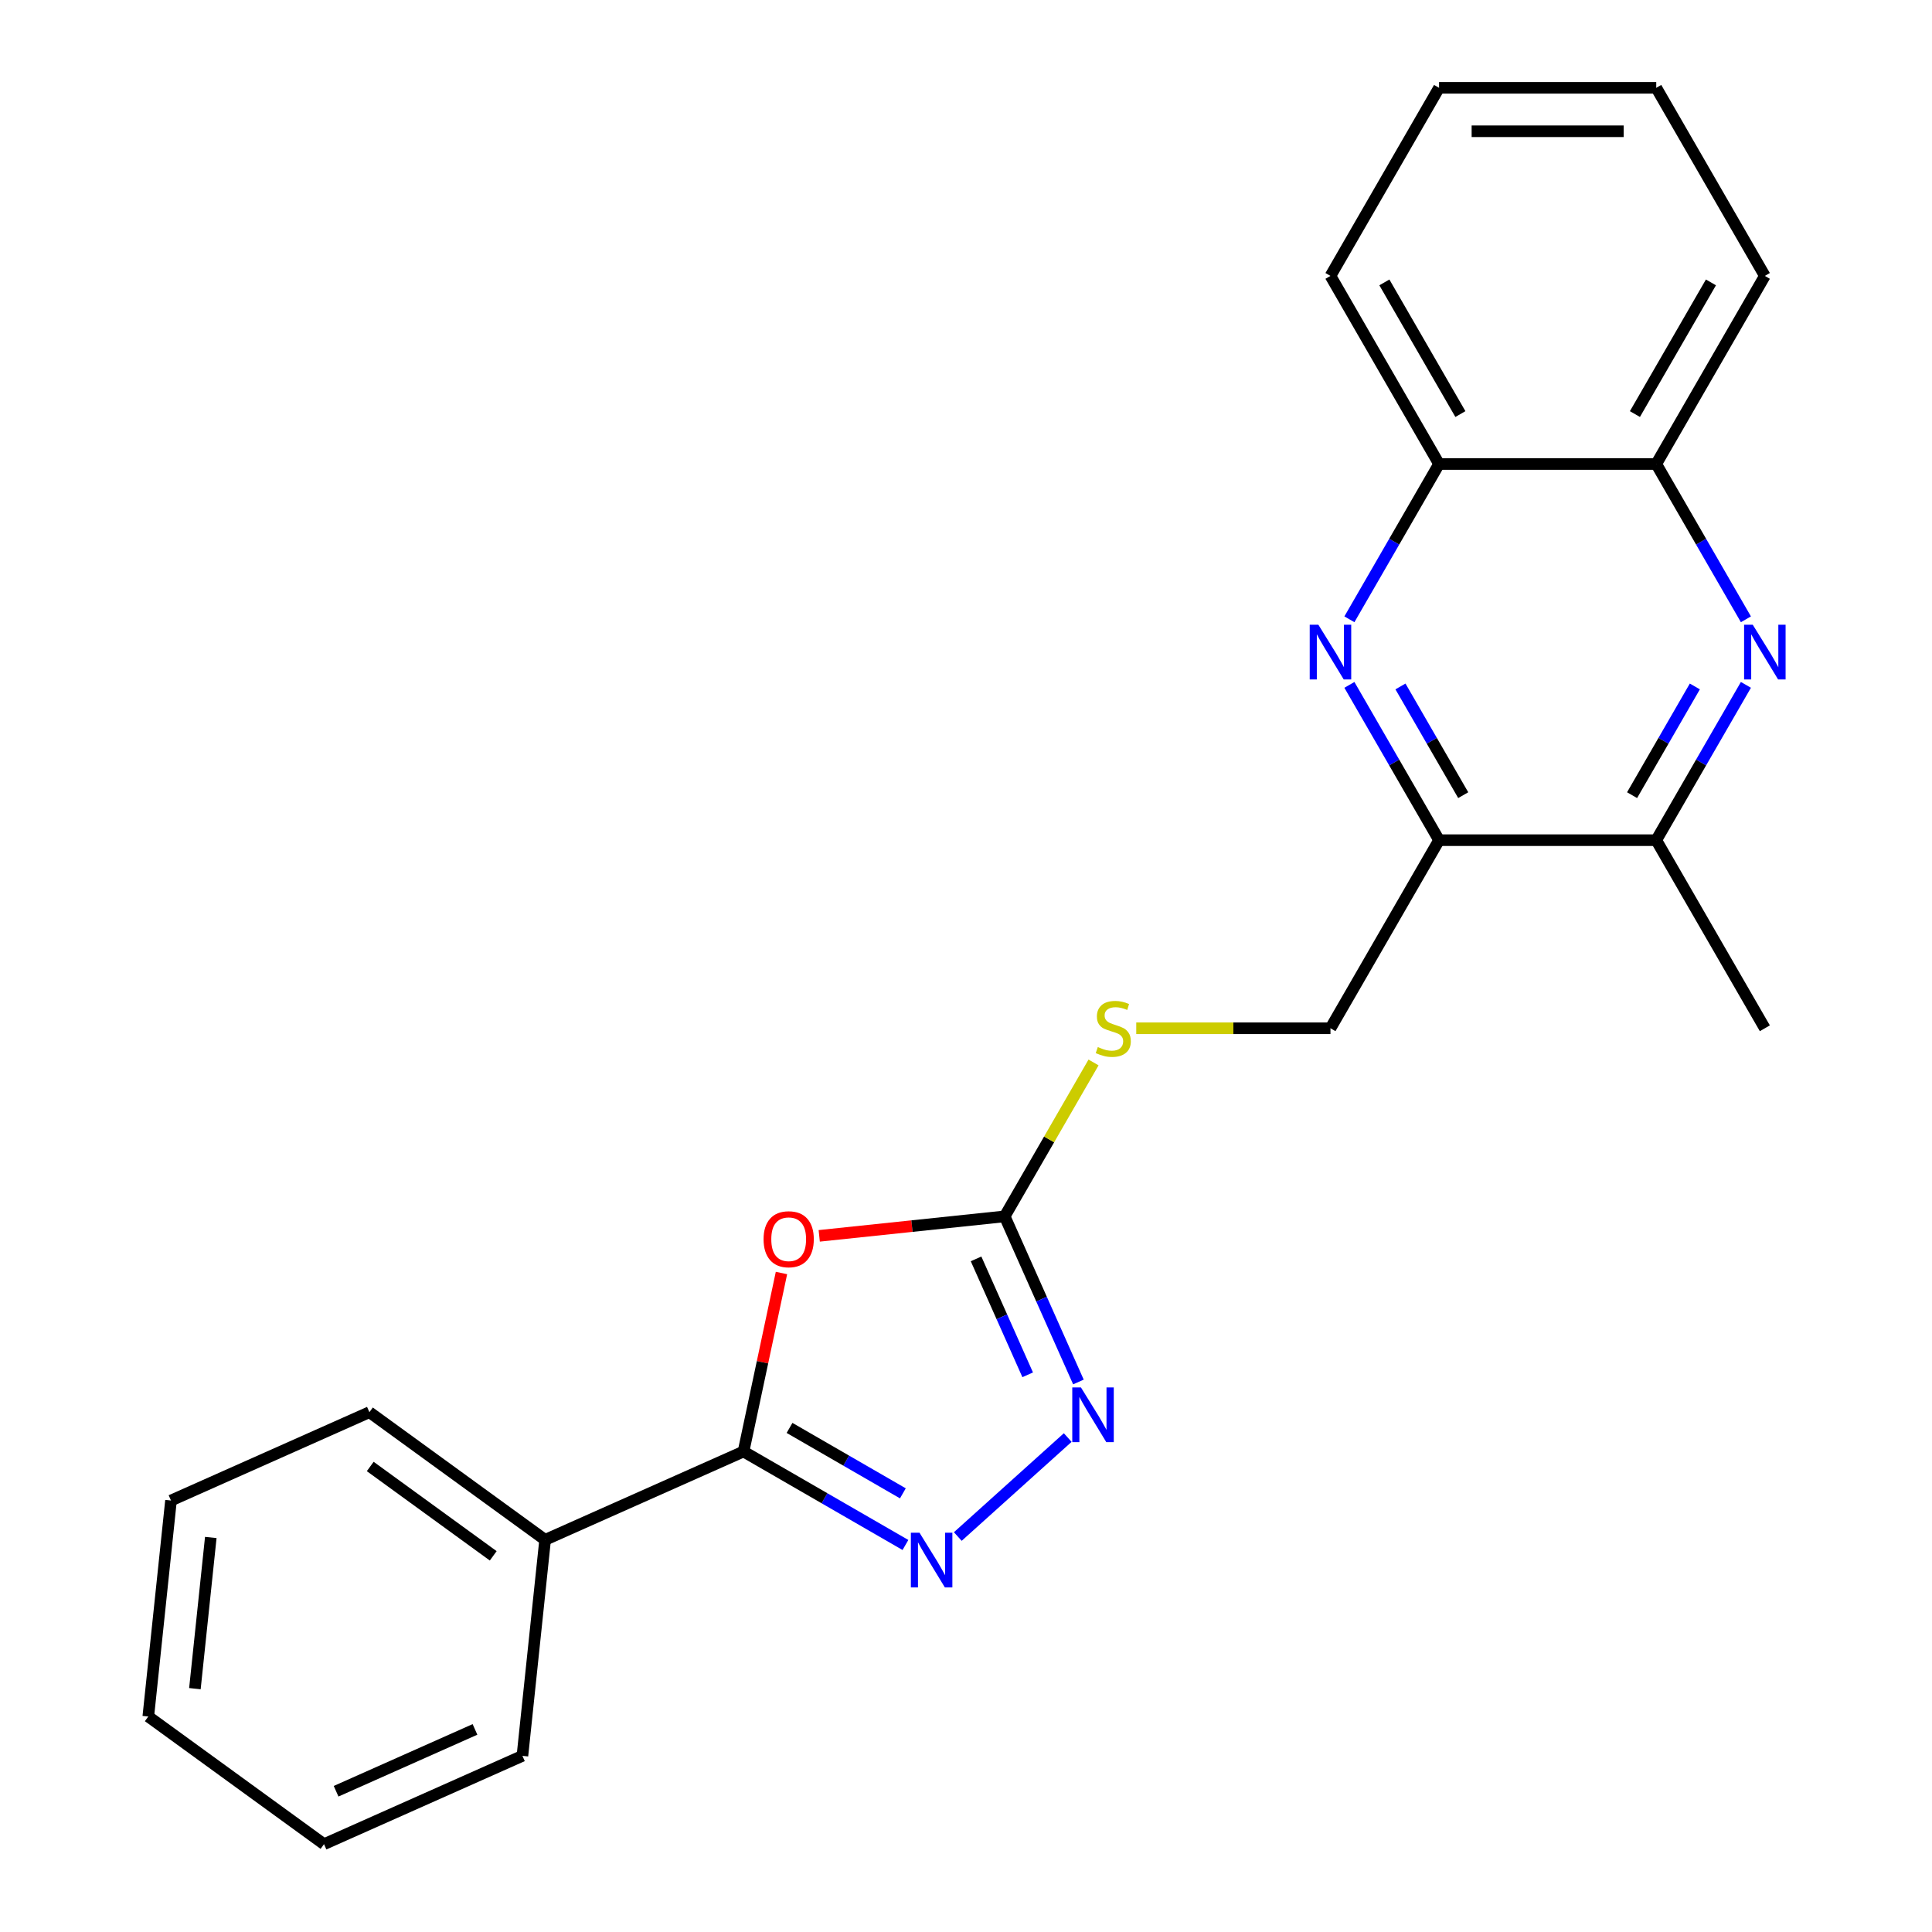 <?xml version='1.0' encoding='iso-8859-1'?>
<svg version='1.1' baseProfile='full'
              xmlns='http://www.w3.org/2000/svg'
                      xmlns:rdkit='http://www.rdkit.org/xml'
                      xmlns:xlink='http://www.w3.org/1999/xlink'
                  xml:space='preserve'
width='1000px' height='1000px' viewBox='0 0 1000 1000'>
<!-- END OF HEADER -->
<rect style='opacity:1.0;fill:#FFFFFF;stroke:none' width='1000' height='1000' x='0' y='0'> </rect>
<path class='bond-1' d='M 404.487,658.908 L 394.668,705.103' style='fill:none;fill-rule:evenodd;stroke:#FF0000;stroke-width:6px;stroke-linecap:butt;stroke-linejoin:miter;stroke-opacity:1' />
<path class='bond-1' d='M 394.668,705.103 L 384.849,751.297' style='fill:none;fill-rule:evenodd;stroke:#000000;stroke-width:6px;stroke-linecap:butt;stroke-linejoin:miter;stroke-opacity:1' />
<path class='bond-2' d='M 424.032,639.676 L 472.027,634.631' style='fill:none;fill-rule:evenodd;stroke:#FF0000;stroke-width:6px;stroke-linecap:butt;stroke-linejoin:miter;stroke-opacity:1' />
<path class='bond-2' d='M 472.027,634.631 L 520.022,629.587' style='fill:none;fill-rule:evenodd;stroke:#000000;stroke-width:6px;stroke-linecap:butt;stroke-linejoin:miter;stroke-opacity:1' />
<path class='bond-0' d='M 468.654,799.682 L 426.752,775.49' style='fill:none;fill-rule:evenodd;stroke:#0000FF;stroke-width:6px;stroke-linecap:butt;stroke-linejoin:miter;stroke-opacity:1' />
<path class='bond-0' d='M 426.752,775.49 L 384.849,751.297' style='fill:none;fill-rule:evenodd;stroke:#000000;stroke-width:6px;stroke-linecap:butt;stroke-linejoin:miter;stroke-opacity:1' />
<path class='bond-0' d='M 467.325,772.953 L 437.993,756.019' style='fill:none;fill-rule:evenodd;stroke:#0000FF;stroke-width:6px;stroke-linecap:butt;stroke-linejoin:miter;stroke-opacity:1' />
<path class='bond-0' d='M 437.993,756.019 L 408.662,739.084' style='fill:none;fill-rule:evenodd;stroke:#000000;stroke-width:6px;stroke-linecap:butt;stroke-linejoin:miter;stroke-opacity:1' />
<path class='bond-23' d='M 495.755,795.305 L 552.652,744.075' style='fill:none;fill-rule:evenodd;stroke:#0000FF;stroke-width:6px;stroke-linecap:butt;stroke-linejoin:miter;stroke-opacity:1' />
<path class='bond-12' d='M 384.849,751.297 L 282.152,797.021' style='fill:none;fill-rule:evenodd;stroke:#000000;stroke-width:6px;stroke-linecap:butt;stroke-linejoin:miter;stroke-opacity:1' />
<path class='bond-3' d='M 520.022,629.587 L 539.106,672.45' style='fill:none;fill-rule:evenodd;stroke:#000000;stroke-width:6px;stroke-linecap:butt;stroke-linejoin:miter;stroke-opacity:1' />
<path class='bond-3' d='M 539.106,672.45 L 558.19,715.314' style='fill:none;fill-rule:evenodd;stroke:#0000FF;stroke-width:6px;stroke-linecap:butt;stroke-linejoin:miter;stroke-opacity:1' />
<path class='bond-3' d='M 505.208,651.591 L 518.567,681.595' style='fill:none;fill-rule:evenodd;stroke:#000000;stroke-width:6px;stroke-linecap:butt;stroke-linejoin:miter;stroke-opacity:1' />
<path class='bond-3' d='M 518.567,681.595 L 531.926,711.6' style='fill:none;fill-rule:evenodd;stroke:#0000FF;stroke-width:6px;stroke-linecap:butt;stroke-linejoin:miter;stroke-opacity:1' />
<path class='bond-10' d='M 520.022,629.587 L 543.02,589.754' style='fill:none;fill-rule:evenodd;stroke:#000000;stroke-width:6px;stroke-linecap:butt;stroke-linejoin:miter;stroke-opacity:1' />
<path class='bond-10' d='M 543.02,589.754 L 566.017,549.922' style='fill:none;fill-rule:evenodd;stroke:#CCCC00;stroke-width:6px;stroke-linecap:butt;stroke-linejoin:miter;stroke-opacity:1' />
<path class='bond-4' d='M 698.445,354.491 L 721.65,394.684' style='fill:none;fill-rule:evenodd;stroke:#0000FF;stroke-width:6px;stroke-linecap:butt;stroke-linejoin:miter;stroke-opacity:1' />
<path class='bond-4' d='M 721.65,394.684 L 744.855,434.876' style='fill:none;fill-rule:evenodd;stroke:#000000;stroke-width:6px;stroke-linecap:butt;stroke-linejoin:miter;stroke-opacity:1' />
<path class='bond-4' d='M 724.877,355.307 L 741.121,383.442' style='fill:none;fill-rule:evenodd;stroke:#0000FF;stroke-width:6px;stroke-linecap:butt;stroke-linejoin:miter;stroke-opacity:1' />
<path class='bond-4' d='M 741.121,383.442 L 757.364,411.577' style='fill:none;fill-rule:evenodd;stroke:#000000;stroke-width:6px;stroke-linecap:butt;stroke-linejoin:miter;stroke-opacity:1' />
<path class='bond-8' d='M 698.445,320.55 L 721.65,280.358' style='fill:none;fill-rule:evenodd;stroke:#0000FF;stroke-width:6px;stroke-linecap:butt;stroke-linejoin:miter;stroke-opacity:1' />
<path class='bond-8' d='M 721.65,280.358 L 744.855,240.165' style='fill:none;fill-rule:evenodd;stroke:#000000;stroke-width:6px;stroke-linecap:butt;stroke-linejoin:miter;stroke-opacity:1' />
<path class='bond-5' d='M 903.682,354.491 L 880.476,394.684' style='fill:none;fill-rule:evenodd;stroke:#0000FF;stroke-width:6px;stroke-linecap:butt;stroke-linejoin:miter;stroke-opacity:1' />
<path class='bond-5' d='M 880.476,394.684 L 857.271,434.876' style='fill:none;fill-rule:evenodd;stroke:#000000;stroke-width:6px;stroke-linecap:butt;stroke-linejoin:miter;stroke-opacity:1' />
<path class='bond-5' d='M 877.249,355.307 L 861.005,383.442' style='fill:none;fill-rule:evenodd;stroke:#0000FF;stroke-width:6px;stroke-linecap:butt;stroke-linejoin:miter;stroke-opacity:1' />
<path class='bond-5' d='M 861.005,383.442 L 844.762,411.577' style='fill:none;fill-rule:evenodd;stroke:#000000;stroke-width:6px;stroke-linecap:butt;stroke-linejoin:miter;stroke-opacity:1' />
<path class='bond-9' d='M 903.682,320.55 L 880.476,280.358' style='fill:none;fill-rule:evenodd;stroke:#0000FF;stroke-width:6px;stroke-linecap:butt;stroke-linejoin:miter;stroke-opacity:1' />
<path class='bond-9' d='M 880.476,280.358 L 857.271,240.165' style='fill:none;fill-rule:evenodd;stroke:#000000;stroke-width:6px;stroke-linecap:butt;stroke-linejoin:miter;stroke-opacity:1' />
<path class='bond-6' d='M 744.855,434.876 L 688.647,532.231' style='fill:none;fill-rule:evenodd;stroke:#000000;stroke-width:6px;stroke-linecap:butt;stroke-linejoin:miter;stroke-opacity:1' />
<path class='bond-7' d='M 744.855,434.876 L 857.271,434.876' style='fill:none;fill-rule:evenodd;stroke:#000000;stroke-width:6px;stroke-linecap:butt;stroke-linejoin:miter;stroke-opacity:1' />
<path class='bond-13' d='M 857.271,434.876 L 913.479,532.231' style='fill:none;fill-rule:evenodd;stroke:#000000;stroke-width:6px;stroke-linecap:butt;stroke-linejoin:miter;stroke-opacity:1' />
<path class='bond-15' d='M 744.855,240.165 L 688.647,142.81' style='fill:none;fill-rule:evenodd;stroke:#000000;stroke-width:6px;stroke-linecap:butt;stroke-linejoin:miter;stroke-opacity:1' />
<path class='bond-15' d='M 755.895,214.32 L 716.549,146.172' style='fill:none;fill-rule:evenodd;stroke:#000000;stroke-width:6px;stroke-linecap:butt;stroke-linejoin:miter;stroke-opacity:1' />
<path class='bond-25' d='M 744.855,240.165 L 857.271,240.165' style='fill:none;fill-rule:evenodd;stroke:#000000;stroke-width:6px;stroke-linecap:butt;stroke-linejoin:miter;stroke-opacity:1' />
<path class='bond-14' d='M 857.271,240.165 L 913.479,142.81' style='fill:none;fill-rule:evenodd;stroke:#000000;stroke-width:6px;stroke-linecap:butt;stroke-linejoin:miter;stroke-opacity:1' />
<path class='bond-14' d='M 846.231,214.32 L 885.577,146.172' style='fill:none;fill-rule:evenodd;stroke:#000000;stroke-width:6px;stroke-linecap:butt;stroke-linejoin:miter;stroke-opacity:1' />
<path class='bond-11' d='M 588.121,532.231 L 638.384,532.231' style='fill:none;fill-rule:evenodd;stroke:#CCCC00;stroke-width:6px;stroke-linecap:butt;stroke-linejoin:miter;stroke-opacity:1' />
<path class='bond-11' d='M 638.384,532.231 L 688.647,532.231' style='fill:none;fill-rule:evenodd;stroke:#000000;stroke-width:6px;stroke-linecap:butt;stroke-linejoin:miter;stroke-opacity:1' />
<path class='bond-16' d='M 282.152,797.021 L 191.205,730.944' style='fill:none;fill-rule:evenodd;stroke:#000000;stroke-width:6px;stroke-linecap:butt;stroke-linejoin:miter;stroke-opacity:1' />
<path class='bond-16' d='M 255.294,805.299 L 191.632,759.045' style='fill:none;fill-rule:evenodd;stroke:#000000;stroke-width:6px;stroke-linecap:butt;stroke-linejoin:miter;stroke-opacity:1' />
<path class='bond-17' d='M 282.152,797.021 L 270.401,908.822' style='fill:none;fill-rule:evenodd;stroke:#000000;stroke-width:6px;stroke-linecap:butt;stroke-linejoin:miter;stroke-opacity:1' />
<path class='bond-18' d='M 913.479,142.81 L 857.271,45.455' style='fill:none;fill-rule:evenodd;stroke:#000000;stroke-width:6px;stroke-linecap:butt;stroke-linejoin:miter;stroke-opacity:1' />
<path class='bond-19' d='M 688.647,142.81 L 744.855,45.455' style='fill:none;fill-rule:evenodd;stroke:#000000;stroke-width:6px;stroke-linecap:butt;stroke-linejoin:miter;stroke-opacity:1' />
<path class='bond-20' d='M 191.205,730.944 L 88.508,776.668' style='fill:none;fill-rule:evenodd;stroke:#000000;stroke-width:6px;stroke-linecap:butt;stroke-linejoin:miter;stroke-opacity:1' />
<path class='bond-21' d='M 270.401,908.822 L 167.704,954.545' style='fill:none;fill-rule:evenodd;stroke:#000000;stroke-width:6px;stroke-linecap:butt;stroke-linejoin:miter;stroke-opacity:1' />
<path class='bond-21' d='M 245.852,895.141 L 173.963,927.147' style='fill:none;fill-rule:evenodd;stroke:#000000;stroke-width:6px;stroke-linecap:butt;stroke-linejoin:miter;stroke-opacity:1' />
<path class='bond-26' d='M 857.271,45.455 L 744.855,45.455' style='fill:none;fill-rule:evenodd;stroke:#000000;stroke-width:6px;stroke-linecap:butt;stroke-linejoin:miter;stroke-opacity:1' />
<path class='bond-26' d='M 840.409,67.938 L 761.717,67.938' style='fill:none;fill-rule:evenodd;stroke:#000000;stroke-width:6px;stroke-linecap:butt;stroke-linejoin:miter;stroke-opacity:1' />
<path class='bond-24' d='M 88.508,776.668 L 76.757,888.469' style='fill:none;fill-rule:evenodd;stroke:#000000;stroke-width:6px;stroke-linecap:butt;stroke-linejoin:miter;stroke-opacity:1' />
<path class='bond-24' d='M 109.105,795.789 L 100.88,874.049' style='fill:none;fill-rule:evenodd;stroke:#000000;stroke-width:6px;stroke-linecap:butt;stroke-linejoin:miter;stroke-opacity:1' />
<path class='bond-22' d='M 167.704,954.545 L 76.757,888.469' style='fill:none;fill-rule:evenodd;stroke:#000000;stroke-width:6px;stroke-linecap:butt;stroke-linejoin:miter;stroke-opacity:1' />
<path  class='atom-0' d='M 395.222 641.418
Q 395.222 634.618, 398.582 630.818
Q 401.942 627.018, 408.222 627.018
Q 414.502 627.018, 417.862 630.818
Q 421.222 634.618, 421.222 641.418
Q 421.222 648.298, 417.822 652.218
Q 414.422 656.098, 408.222 656.098
Q 401.982 656.098, 398.582 652.218
Q 395.222 648.338, 395.222 641.418
M 408.222 652.898
Q 412.542 652.898, 414.862 650.018
Q 417.222 647.098, 417.222 641.418
Q 417.222 635.858, 414.862 633.058
Q 412.542 630.218, 408.222 630.218
Q 403.902 630.218, 401.542 633.018
Q 399.222 635.818, 399.222 641.418
Q 399.222 647.138, 401.542 650.018
Q 403.902 652.898, 408.222 652.898
' fill='#FF0000'/>
<path  class='atom-1' d='M 475.945 793.345
L 485.225 808.345
Q 486.145 809.825, 487.625 812.505
Q 489.105 815.185, 489.185 815.345
L 489.185 793.345
L 492.945 793.345
L 492.945 821.665
L 489.065 821.665
L 479.105 805.265
Q 477.945 803.345, 476.705 801.145
Q 475.505 798.945, 475.145 798.265
L 475.145 821.665
L 471.465 821.665
L 471.465 793.345
L 475.945 793.345
' fill='#0000FF'/>
<path  class='atom-4' d='M 559.486 718.124
L 568.766 733.124
Q 569.686 734.604, 571.166 737.284
Q 572.646 739.964, 572.726 740.124
L 572.726 718.124
L 576.486 718.124
L 576.486 746.444
L 572.606 746.444
L 562.646 730.044
Q 561.486 728.124, 560.246 725.924
Q 559.046 723.724, 558.686 723.044
L 558.686 746.444
L 555.006 746.444
L 555.006 718.124
L 559.486 718.124
' fill='#0000FF'/>
<path  class='atom-5' d='M 682.387 323.361
L 691.667 338.361
Q 692.587 339.841, 694.067 342.521
Q 695.547 345.201, 695.627 345.361
L 695.627 323.361
L 699.387 323.361
L 699.387 351.681
L 695.507 351.681
L 685.547 335.281
Q 684.387 333.361, 683.147 331.161
Q 681.947 328.961, 681.587 328.281
L 681.587 351.681
L 677.907 351.681
L 677.907 323.361
L 682.387 323.361
' fill='#0000FF'/>
<path  class='atom-6' d='M 907.219 323.361
L 916.499 338.361
Q 917.419 339.841, 918.899 342.521
Q 920.379 345.201, 920.459 345.361
L 920.459 323.361
L 924.219 323.361
L 924.219 351.681
L 920.339 351.681
L 910.379 335.281
Q 909.219 333.361, 907.979 331.161
Q 906.779 328.961, 906.419 328.281
L 906.419 351.681
L 902.739 351.681
L 902.739 323.361
L 907.219 323.361
' fill='#0000FF'/>
<path  class='atom-11' d='M 568.23 541.951
Q 568.55 542.071, 569.87 542.631
Q 571.19 543.191, 572.63 543.551
Q 574.11 543.871, 575.55 543.871
Q 578.23 543.871, 579.79 542.591
Q 581.35 541.271, 581.35 538.991
Q 581.35 537.431, 580.55 536.471
Q 579.79 535.511, 578.59 534.991
Q 577.39 534.471, 575.39 533.871
Q 572.87 533.111, 571.35 532.391
Q 569.87 531.671, 568.79 530.151
Q 567.75 528.631, 567.75 526.071
Q 567.75 522.511, 570.15 520.311
Q 572.59 518.111, 577.39 518.111
Q 580.67 518.111, 584.39 519.671
L 583.47 522.751
Q 580.07 521.351, 577.51 521.351
Q 574.75 521.351, 573.23 522.511
Q 571.71 523.631, 571.75 525.591
Q 571.75 527.111, 572.51 528.031
Q 573.31 528.951, 574.43 529.471
Q 575.59 529.991, 577.51 530.591
Q 580.07 531.391, 581.59 532.191
Q 583.11 532.991, 584.19 534.631
Q 585.31 536.231, 585.31 538.991
Q 585.31 542.911, 582.67 545.031
Q 580.07 547.111, 575.71 547.111
Q 573.19 547.111, 571.27 546.551
Q 569.39 546.031, 567.15 545.111
L 568.23 541.951
' fill='#CCCC00'/>
</svg>
